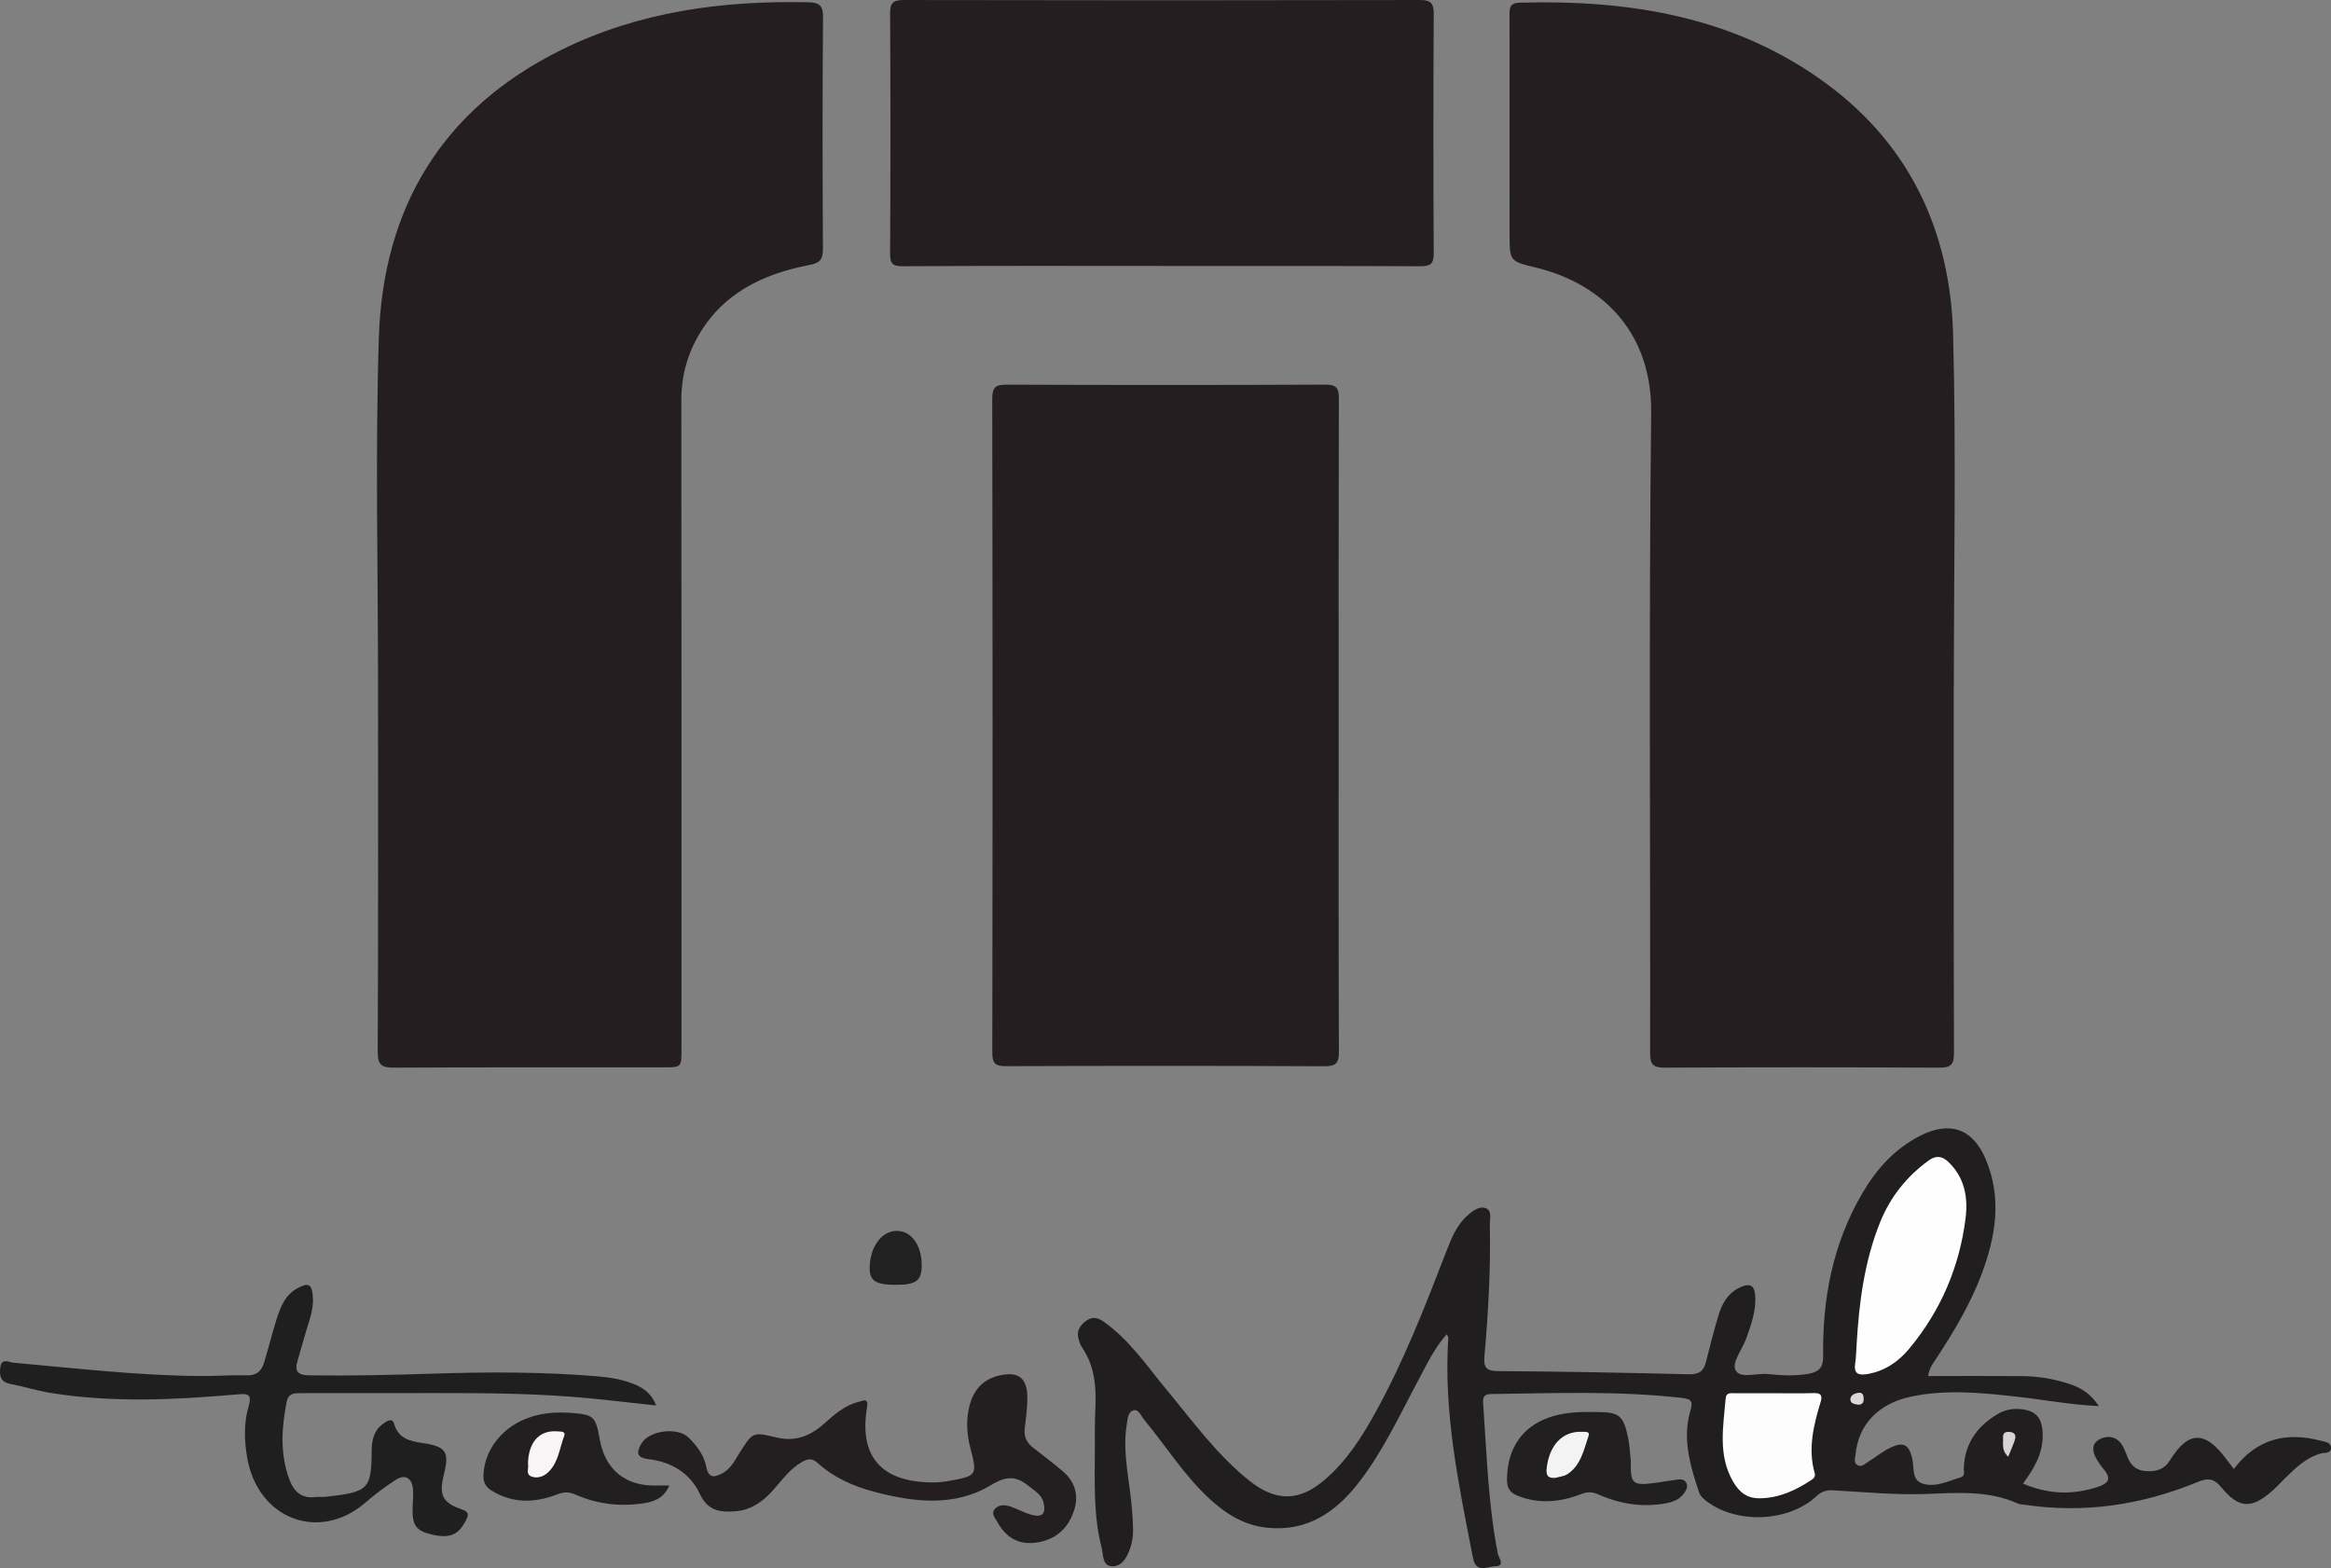 <?xml version="1.0" encoding="utf-8"?>
<!-- Generator: Adobe Illustrator 16.0.0, SVG Export Plug-In . SVG Version: 6.00 Build 0)  -->
<!DOCTYPE svg PUBLIC "-//W3C//DTD SVG 1.1//EN" "http://www.w3.org/Graphics/SVG/1.1/DTD/svg11.dtd">
<svg version="1.1" id="Layer_1" xmlns="http://www.w3.org/2000/svg" xmlns:xlink="http://www.w3.org/1999/xlink" x="0px" y="0px"
	 width="294.063px" height="197.858px" viewBox="151.8 329.311 294.063 197.858"
	 enable-background="new 151.8 329.311 294.063 197.858" xml:space="preserve">
<rect x="151.8" y="329.311" width="294.063" height="197.858" fill="#808080" stroke="none"/>
<g>
	<path fill="#241E20" d="M199.494,416.276c0-14.774-0.362-29.561,0.097-44.32c0.51-16.404,7.973-28.896,22.97-36.325
		c9.835-4.871,20.398-6.271,31.254-6.031c1.226,0.028,1.822,0.309,1.811,1.797c-0.08,9.771-0.06,19.542-0.013,29.313
		c0.006,1.275-0.312,1.771-1.666,2.029c-5.93,1.133-11.073,3.594-14.173,9.153c-1.374,2.465-2.025,5.081-2.021,7.928
		c0.03,27.312,0.019,54.624,0.017,81.937c0,2.225-0.003,2.229-2.299,2.229c-11.313,0.004-22.625-0.025-33.938,0.037
		c-1.566,0.01-2.089-0.322-2.081-2.01C199.525,446.767,199.494,431.521,199.494,416.276z"/>
	<path fill="#241E20" d="M398.271,416.031c0,15.367-0.018,30.736,0.03,46.105c0.005,1.42-0.307,1.9-1.828,1.891
		c-11.551-0.066-23.104-0.063-34.655-0.004c-1.465,0.008-1.853-0.391-1.851-1.85c0.043-26.91-0.177-53.821,0.134-80.728
		c0.125-10.821-6.874-16.52-14.512-18.362c-3.352-0.809-3.351-0.816-3.351-4.332c-0.001-9.127,0.003-18.254-0.008-27.381
		c-0.001-0.929-0.077-1.685,1.296-1.723c13.913-0.382,27.205,1.765,38.7,10.232c10.587,7.799,15.62,18.766,15.963,31.637
		c0.395,14.828,0.092,29.675,0.092,44.513C398.278,416.031,398.275,416.031,398.271,416.031z"/>
	<path fill="#241E20" d="M320.676,420.984c0,13.658-0.021,27.318,0.031,40.979c0.006,1.422-0.296,1.891-1.814,1.883
		c-13.378-0.063-26.756-0.055-40.133-0.01c-1.33,0.004-1.782-0.27-1.779-1.713c0.046-27.496,0.047-54.99-0.008-82.486
		c-0.003-1.546,0.488-1.796,1.881-1.79c13.378,0.05,26.755,0.057,40.133-0.006c1.481-0.008,1.72,0.494,1.716,1.811
		C320.66,393.429,320.676,407.207,320.676,420.984z"/>
	<path fill="#241E20" d="M298.239,362.867c-10.84,0-21.681-0.03-32.521,0.038c-1.366,0.009-1.636-0.357-1.629-1.648
		c0.056-10.064,0.059-20.13,0-30.194c-0.009-1.391,0.363-1.754,1.76-1.751c21.682,0.046,43.362,0.046,65.043,0
		c1.411-0.003,1.784,0.402,1.777,1.773c-0.052,10.065-0.056,20.13,0,30.194c0.008,1.38-0.454,1.633-1.731,1.627
		c-10.899-0.051-21.8-0.029-32.698-0.029C298.239,362.874,298.239,362.871,298.239,362.867z"/>
	<path fill="#211E20" d="M395.035,502.935c4.079,0,7.961-0.021,11.842,0.008c2.073,0.014,4.104,0.359,6.075,1.021
		c1.417,0.477,2.618,1.234,3.618,2.76c-3.53-0.154-6.734-0.775-9.965-1.139c-4.57-0.514-9.147-1.018-13.721-0.051
		c-4.135,0.873-6.652,3.529-7.009,7.342c-0.041,0.445-0.264,0.979,0.241,1.291c0.503,0.311,0.895-0.121,1.275-0.354
		c1.001-0.615,1.921-1.393,2.977-1.879c1.589-0.734,2.233-0.318,2.654,1.357c0.287,1.141-0.118,2.756,1.313,3.215
		c1.624,0.521,3.231-0.32,4.803-0.783c0.629-0.186,0.38-0.775,0.399-1.213c0.133-3.086,1.704-5.262,4.295-6.793
		c0.781-0.459,1.63-0.662,2.539-0.625c2.226,0.09,3.091,1.043,3.122,3.27c0.034,2.371-1.109,4.268-2.485,6.145
		c3.209,1.367,6.276,1.451,9.42,0.424c1.36-0.445,1.778-1.043,0.757-2.236c-0.342-0.4-0.632-0.852-0.905-1.303
		c-0.552-0.918-0.639-1.922,0.367-2.467c0.901-0.49,2-0.441,2.714,0.504c0.381,0.504,0.594,1.145,0.834,1.742
		c0.437,1.082,1.138,1.701,2.377,1.762c1.278,0.063,2.255-0.205,2.989-1.387c2.324-3.742,4.45-3.74,7.135-0.07
		c0.274,0.375,0.566,0.738,0.911,1.184c2.859-3.801,6.596-4.717,10.967-3.561c0.522,0.139,1.308,0.18,1.288,0.922
		c-0.018,0.717-0.807,0.555-1.264,0.68c-1.852,0.512-3.156,1.781-4.465,3.061c-0.547,0.535-1.06,1.107-1.63,1.615
		c-2.664,2.371-4.258,2.307-6.493-0.422c-0.907-1.105-1.665-1.189-2.993-0.643c-6.995,2.881-14.259,3.984-21.798,2.865
		c-0.291-0.043-0.606-0.043-0.866-0.16c-3.784-1.701-7.733-1.34-11.732-1.199c-3.873,0.137-7.766-0.268-11.648-0.465
		c-0.811-0.041-1.411,0.17-2.029,0.746c-3.586,3.336-10.258,3.541-14.054,0.473c-0.309-0.248-0.627-0.59-0.746-0.951
		c-1.11-3.369-2.157-6.779-1.083-10.35c0.38-1.264-0.032-1.455-1.15-1.582c-7.99-0.904-15.999-0.59-24.007-0.484
		c-0.901,0.012-1.058,0.383-0.999,1.199c0.452,6.334,0.622,12.693,1.851,18.957c0.09,0.461,0.988,1.57-0.345,1.576
		c-0.933,0.004-2.397,0.961-2.788-1.043c-1.792-9.188-3.746-18.35-3.115-27.809c0.006-0.086-0.089-0.18-0.212-0.414
		c-1.524,1.715-2.464,3.717-3.498,5.65c-2.377,4.441-4.482,9.043-7.59,13.057c-2.891,3.73-6.46,6.174-11.455,5.707
		c-3.021-0.281-5.415-1.82-7.562-3.842c-3.105-2.924-5.358-6.545-8.058-9.801c-0.39-0.469-0.69-1.377-1.361-1.176
		c-0.686,0.205-0.728,1.143-0.836,1.818c-0.465,2.896,0.085,5.744,0.445,8.605c0.19,1.516,0.325,3.045,0.361,4.57
		c0.021,0.807-0.111,1.66-0.376,2.422c-0.372,1.066-0.983,2.252-2.211,2.258c-1.332,0.008-1.151-1.461-1.373-2.313
		c-1.08-4.148-0.868-8.406-0.863-12.643c0.002-1.646-0.02-3.299,0.063-4.943c0.139-2.758-0.089-5.41-1.716-7.773
		c-0.195-0.283-0.297-0.641-0.397-0.977c-0.298-0.992,0.136-1.709,0.904-2.289c0.766-0.578,1.462-0.488,2.243,0.063
		c3.288,2.316,5.484,5.623,7.995,8.65c3.301,3.977,6.332,8.199,10.432,11.453c3.276,2.602,6.199,2.621,9.388-0.07
		c2.789-2.355,4.723-5.385,6.466-8.533c3.573-6.451,6.238-13.307,8.887-20.168c0.657-1.703,1.308-3.426,2.711-4.693
		c0.664-0.598,1.51-1.262,2.357-0.936c0.808,0.313,0.476,1.359,0.491,2.09c0.12,5.539-0.193,11.064-0.679,16.578
		c-0.125,1.424,0.218,1.871,1.746,1.879c8.014,0.047,16.027,0.201,24.039,0.396c1.229,0.029,1.858-0.348,2.149-1.502
		c0.505-1.998,1.009-3.996,1.604-5.967c0.451-1.494,1.205-2.809,2.735-3.506c1.122-0.512,1.785-0.35,1.884,1.035
		c0.137,1.943-0.519,3.699-1.15,5.475c-0.488,1.373-1.883,3.014-1.288,4.021c0.605,1.021,2.68,0.266,4.104,0.42
		c1.695,0.186,3.4,0.264,5.107-0.045c1.309-0.236,1.825-0.818,1.803-2.26c-0.11-7.24,1.232-14.168,4.934-20.5
		c1.78-3.047,4.07-5.609,7.279-7.25c3.765-1.926,6.662-0.912,8.286,2.934c2.09,4.951,1.268,9.799-0.543,14.598
		c-1.421,3.766-3.488,7.191-5.678,10.547C395.698,501.292,395.213,501.818,395.035,502.935z"/>
	<path fill="#201F1F" d="M234.573,506.654c-2.996-0.326-5.772-0.66-8.555-0.924c-6.339-0.604-12.699-0.648-19.059-0.646
		c-5.715,0.002-11.43,0.021-17.145,0.01c-0.869-0.002-1.629-0.016-1.849,1.096c-0.652,3.277-0.852,6.533,0.317,9.746
		c0.559,1.531,1.523,2.492,3.308,2.268c0.406-0.053,0.828,0.023,1.236-0.023c5.445-0.613,5.828-0.912,5.857-5.797
		c0.008-1.41,0.318-2.711,1.601-3.531c0.406-0.26,0.999-0.701,1.254,0.168c0.53,1.809,1.993,2.139,3.562,2.365
		c2.968,0.428,3.419,1.102,2.697,3.979c-0.648,2.582-0.19,3.545,2.233,4.385c0.842,0.291,0.965,0.582,0.553,1.385
		c-0.933,1.816-1.971,2.314-4.222,1.82c-2.038-0.447-2.579-1.172-2.513-3.352c0.025-0.824,0.119-1.654,0.039-2.469
		c-0.138-1.389-1.029-1.85-2.207-1.076c-1.325,0.869-2.606,1.826-3.805,2.863c-5.783,4.996-13.617,2.105-14.917-5.813
		c-0.347-2.115-0.405-4.252,0.19-6.305c0.468-1.613-0.056-1.67-1.462-1.547c-7.813,0.682-15.636,1.066-23.433-0.176
		c-1.738-0.277-3.433-0.822-5.164-1.154c-1.28-0.246-1.382-1.088-1.25-2.096c0.16-1.229,1.12-0.623,1.658-0.574
		c7.856,0.693,15.695,1.623,23.597,1.68c1.942,0.016,3.888-0.146,5.827-0.084c1.238,0.039,1.872-0.557,2.189-1.592
		c0.552-1.799,0.992-3.631,1.559-5.424c0.498-1.578,1.078-3.137,2.681-3.992c1.361-0.727,1.772-0.508,1.911,1.01
		c0.144,1.574-0.427,3.008-0.865,4.469c-0.371,1.238-0.705,2.486-1.071,3.725c-0.383,1.295,0.056,1.771,1.431,1.795
		c5.244,0.084,10.482-0.043,15.723-0.211c6.892-0.223,13.782-0.236,20.66,0.34c1.706,0.143,3.396,0.408,4.973,1.127
		C233.194,504.589,234.058,505.304,234.573,506.654z"/>
	<path fill="#231E20" d="M269.896,516.355c0.178-0.02,0.827-0.045,1.462-0.156c3.734-0.662,3.759-0.719,2.845-4.232
		c-0.45-1.732-0.544-3.484-0.109-5.236c0.512-2.059,1.738-3.422,3.868-3.885c2.273-0.494,3.399,0.318,3.44,2.67
		c0.023,1.344-0.17,2.695-0.33,4.035c-0.125,1.049,0.257,1.809,1.068,2.434c1.258,0.969,2.518,1.939,3.73,2.963
		c1.62,1.367,2.058,3.143,1.376,5.1c-0.801,2.301-2.498,3.664-4.931,3.93c-2.094,0.229-3.645-0.736-4.646-2.551
		c-0.29-0.527-0.914-1.127-0.344-1.748c0.521-0.568,1.31-0.492,1.993-0.258c0.886,0.303,1.716,0.785,2.613,1.025
		c1.393,0.373,1.862-0.18,1.502-1.59c-0.241-0.947-1.029-1.363-1.71-1.928c-1.579-1.309-2.787-1.521-4.847-0.266
		c-4.664,2.84-9.851,2.195-14.902,0.848c-2.573-0.688-5.007-1.777-7.007-3.59c-0.738-0.668-1.305-0.539-2.028-0.121
		c-1.467,0.848-2.432,2.197-3.514,3.43c-1.322,1.506-2.836,2.631-4.934,2.777c-1.921,0.135-3.42-0.086-4.411-2.209
		c-1.21-2.592-3.583-4.043-6.447-4.369c-1.633-0.188-1.517-0.928-0.922-1.965c0.96-1.674,4.55-2.119,5.936-0.777
		c1.079,1.047,1.967,2.242,2.257,3.719c0.281,1.432,0.984,1.348,1.991,0.824c1.06-0.553,1.563-1.57,2.151-2.512
		c1.692-2.705,1.699-2.762,4.688-2.033c2.365,0.578,4.262-0.172,5.996-1.709c1.318-1.168,2.645-2.367,4.422-2.791
		c0.411-0.098,1.245-0.574,1.033,0.674c-1.048,6.158,1.734,9.408,8.063,9.498C269.309,516.355,269.367,516.355,269.896,516.355z"/>
	<path fill="#211F20" d="M357.535,513.683c-0.072,2.865,0.225,3.125,3.083,2.73c0.93-0.129,1.854-0.301,2.785-0.41
		c0.399-0.047,0.856-0.068,1.1,0.363c0.269,0.477,0.052,0.916-0.218,1.311c-0.534,0.779-1.337,1.127-2.227,1.297
		c-2.984,0.57-5.862,0.123-8.604-1.094c-0.776-0.344-1.368-0.363-2.149-0.063c-2.65,1.023-5.343,1.314-8.074,0.211
		c-0.942-0.381-1.32-0.945-1.317-1.996c0.015-4.979,3.041-8.078,8.437-8.5c0.937-0.074,1.882-0.064,2.822-0.059
		c2.91,0.014,3.412,0.396,4.013,3.24C357.391,511.685,357.424,512.693,357.535,513.683z"/>
	<path fill="#221F20" d="M236.241,516.748c-0.697,1.596-1.908,2.031-3.187,2.232c-2.97,0.469-5.88,0.131-8.633-1.074
		c-0.831-0.361-1.443-0.381-2.295-0.049c-2.805,1.092-5.607,1.195-8.297-0.461c-0.776-0.479-1.084-1.064-1.039-2.014
		c0.172-3.613,2.981-6.705,7.007-7.568c1.272-0.271,2.563-0.332,3.863-0.24c3.059,0.217,3.269,0.395,3.793,3.328
		c0.699,3.912,3.304,5.99,7.321,5.848C235.182,516.736,235.589,516.748,236.241,516.748z"/>
	<path fill="#212121" d="M268.076,488.929c0.007,1.977-0.689,2.504-3.293,2.498c-2.519-0.008-3.283-0.506-3.271-2.133
		c0.02-2.611,1.471-4.631,3.359-4.674C266.73,484.578,268.069,486.378,268.076,488.929z"/>
	<path fill="#FEFEFE" d="M386.024,498.878c0.307-5.238,0.972-10.406,2.949-15.326c1.285-3.197,3.333-5.768,6.108-7.795
		c0.922-0.674,1.693-0.613,2.501,0.154c2.08,1.977,2.512,4.516,2.179,7.15c-0.774,6.141-3.141,11.654-7.106,16.426
		c-1.38,1.66-3.116,2.846-5.33,3.209c-1.133,0.186-1.68-0.104-1.487-1.357C385.961,500.529,385.966,499.699,386.024,498.878z"/>
	<path fill="#FDFDFD" d="M375.639,505.105c1.646-0.002,3.293,0.037,4.938-0.016c0.887-0.029,1.166,0.244,0.904,1.109
		c-0.889,2.939-1.628,5.896-0.754,8.982c0.118,0.418-0.096,0.66-0.411,0.867c-1.986,1.311-4.071,2.291-6.535,2.314
		c-1.625,0.016-2.599-0.807-3.35-2.111c-1.936-3.359-1.226-6.945-0.93-10.496c0.067-0.805,0.7-0.641,1.2-0.645
		C372.347,505.099,373.992,505.107,375.639,505.105z"/>
	<path fill="#D6D4D5" d="M405.144,513.111c-0.892-0.805-0.605-1.664-0.653-2.436c-0.039-0.631,0.402-0.754,0.929-0.678
		c0.632,0.092,0.722,0.527,0.554,1.02C405.742,511.699,405.446,512.359,405.144,513.111z"/>
	<path fill="#DAD8D9" d="M386.19,506.554c-0.414-0.076-0.981-0.135-0.96-0.691c0.02-0.486,0.499-0.736,0.989-0.809
		c0.573-0.086,0.672,0.291,0.689,0.732C386.928,506.259,386.749,506.562,386.19,506.554z"/>
	<path fill="#F4F3F4" d="M348.037,515.779c-1.016,0.092-1.223-0.35-1.112-1.277c0.344-2.881,2.023-4.637,4.436-4.531
		c0.39,0.018,1.052-0.086,0.844,0.512c-0.61,1.754-0.951,3.703-2.669,4.832C349.116,515.591,348.541,515.63,348.037,515.779z"/>
	<path fill="#F7F5F6" d="M218.405,513.984c0.07-2.789,1.493-4.281,3.796-4.063c0.383,0.035,1.005-0.031,0.769,0.59
		c-0.574,1.51-0.712,3.223-1.902,4.457c-0.604,0.629-1.432,0.947-2.241,0.639C218.054,515.314,218.564,514.472,218.405,513.984z"/>
</g>
</svg>

